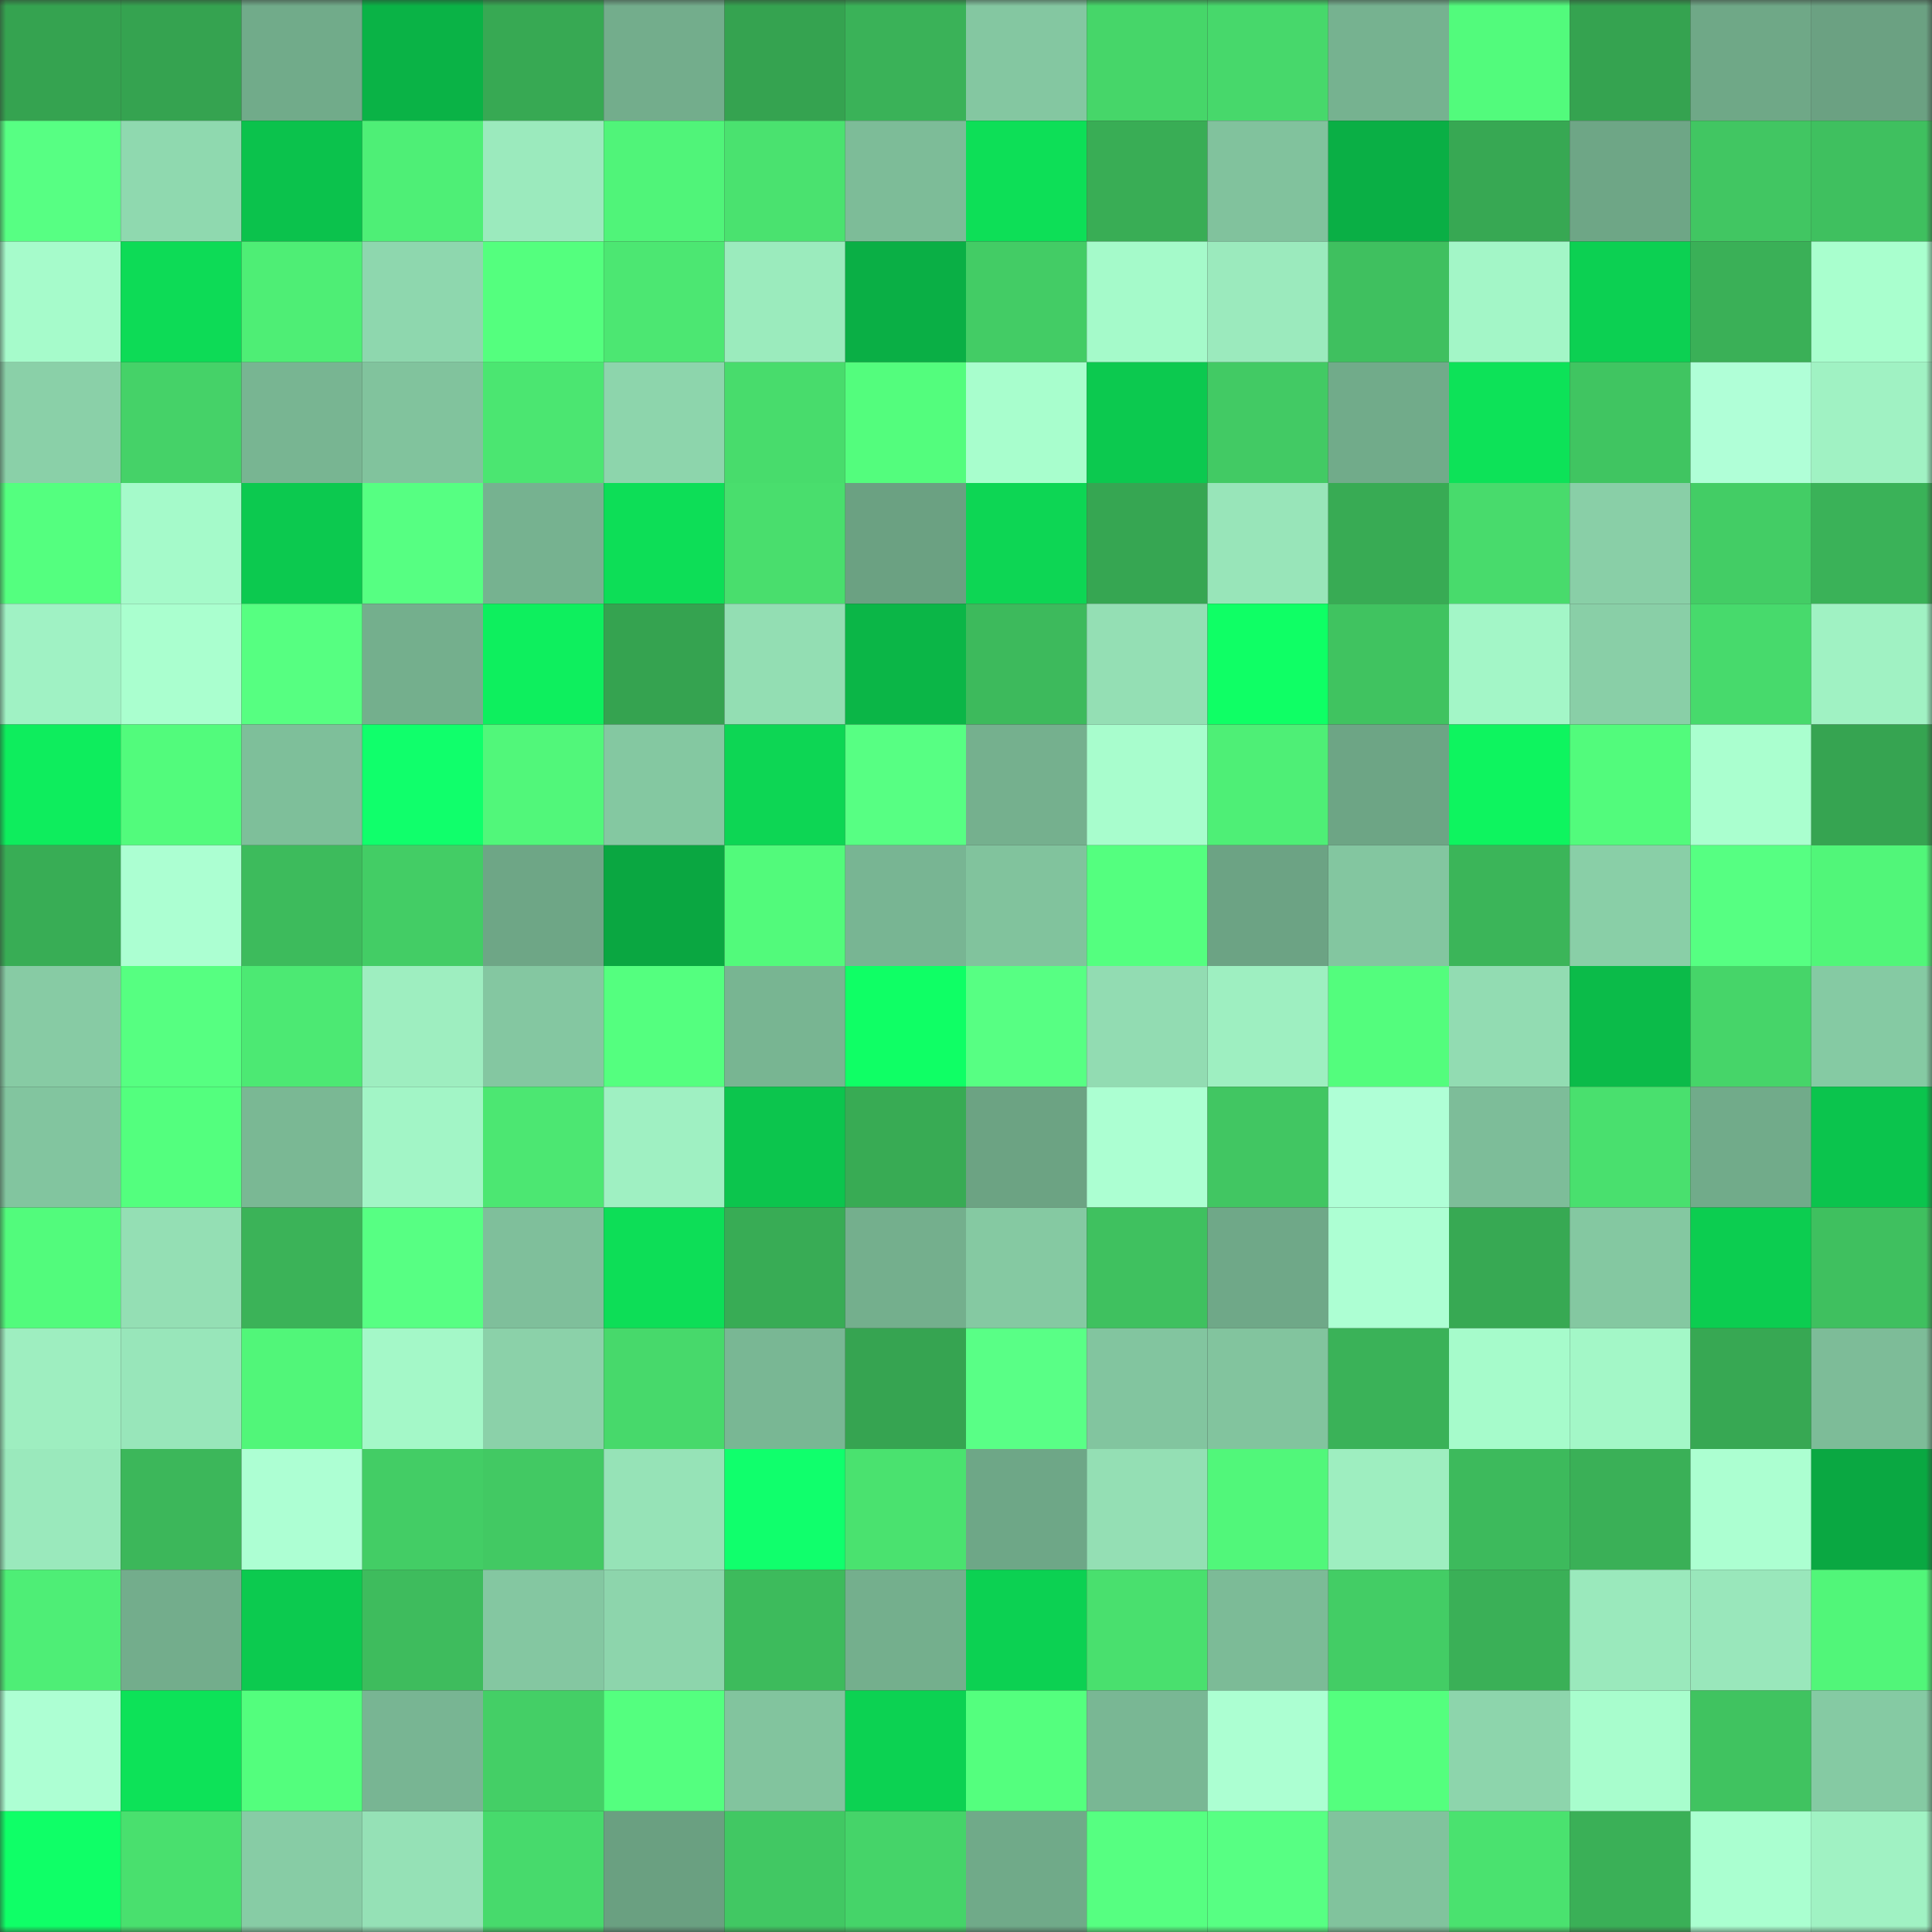 <svg viewBox="0 0 160 160" fill="none" role="img" xmlns="http://www.w3.org/2000/svg" width="240" height="240" name="lens%2Cbelvelt.lens"><rect x="0" y="0" width="160" height="160" fill="#333333" stroke="none"/><mask id="1272968186" mask-type="alpha" maskUnits="userSpaceOnUse" x="0" y="0" width="160" height="160"><rect width="160" height="160" fill="#FFFFFF"></rect></mask><g mask="url(#1272968186)"><rect x="0" y="0" width="10" height="10" fill="#35a350"></rect><rect x="10" y="0" width="10" height="10" fill="#35a350"></rect><rect x="20" y="0" width="10" height="10" fill="#71ab8a"></rect><rect x="30" y="0" width="10" height="10" fill="#0ab346"></rect><rect x="40" y="0" width="10" height="10" fill="#37a953"></rect><rect x="50" y="0" width="10" height="10" fill="#73ad8c"></rect><rect x="60" y="0" width="10" height="10" fill="#35a350"></rect><rect x="70" y="0" width="10" height="10" fill="#3ab258"></rect><rect x="80" y="0" width="10" height="10" fill="#84c7a1"></rect><rect x="90" y="0" width="10" height="10" fill="#46d669"></rect><rect x="100" y="0" width="10" height="10" fill="#47d86b"></rect><rect x="110" y="0" width="10" height="10" fill="#76b290"></rect><rect x="120" y="0" width="10" height="10" fill="#52fb7c"></rect><rect x="130" y="0" width="10" height="10" fill="#35a350"></rect><rect x="140" y="0" width="10" height="10" fill="#6fa887"></rect><rect x="150" y="0" width="10" height="10" fill="#6ba182"></rect><rect x="0" y="10" width="10" height="10" fill="#57ff83"></rect><rect x="10" y="10" width="10" height="10" fill="#8fd9af"></rect><rect x="20" y="10" width="10" height="10" fill="#0bc24c"></rect><rect x="30" y="10" width="10" height="10" fill="#4eef76"></rect><rect x="40" y="10" width="10" height="10" fill="#9beabd"></rect><rect x="50" y="10" width="10" height="10" fill="#50f479"></rect><rect x="60" y="10" width="10" height="10" fill="#4ae26f"></rect><rect x="70" y="10" width="10" height="10" fill="#7dbc98"></rect><rect x="80" y="10" width="10" height="10" fill="#0ddf57"></rect><rect x="90" y="10" width="10" height="10" fill="#39ad55"></rect><rect x="100" y="10" width="10" height="10" fill="#81c29d"></rect><rect x="110" y="10" width="10" height="10" fill="#0aaf45"></rect><rect x="120" y="10" width="10" height="10" fill="#37a853"></rect><rect x="130" y="10" width="10" height="10" fill="#6ea686"></rect><rect x="140" y="10" width="10" height="10" fill="#41c662"></rect><rect x="150" y="10" width="10" height="10" fill="#3fc05f"></rect><rect x="0" y="20" width="10" height="10" fill="#a6fbcb"></rect><rect x="10" y="20" width="10" height="10" fill="#0ddb56"></rect><rect x="20" y="20" width="10" height="10" fill="#4eee75"></rect><rect x="30" y="20" width="10" height="10" fill="#8ed7ae"></rect><rect x="40" y="20" width="10" height="10" fill="#54ff7e"></rect><rect x="50" y="20" width="10" height="10" fill="#4ce772"></rect><rect x="60" y="20" width="10" height="10" fill="#9bebbd"></rect><rect x="70" y="20" width="10" height="10" fill="#0aaf45"></rect><rect x="80" y="20" width="10" height="10" fill="#43cc65"></rect><rect x="90" y="20" width="10" height="10" fill="#a5faca"></rect><rect x="100" y="20" width="10" height="10" fill="#9beabd"></rect><rect x="110" y="20" width="10" height="10" fill="#3fc05f"></rect><rect x="120" y="20" width="10" height="10" fill="#a3f6c7"></rect><rect x="130" y="20" width="10" height="10" fill="#0cd052"></rect><rect x="140" y="20" width="10" height="10" fill="#3ab057"></rect><rect x="150" y="20" width="10" height="10" fill="#a9ffce"></rect><rect x="0" y="30" width="10" height="10" fill="#8ad0a8"></rect><rect x="10" y="30" width="10" height="10" fill="#45d268"></rect><rect x="20" y="30" width="10" height="10" fill="#78b592"></rect><rect x="30" y="30" width="10" height="10" fill="#81c39d"></rect><rect x="40" y="30" width="10" height="10" fill="#4be671"></rect><rect x="50" y="30" width="10" height="10" fill="#8dd5ac"></rect><rect x="60" y="30" width="10" height="10" fill="#48dc6c"></rect><rect x="70" y="30" width="10" height="10" fill="#53fd7d"></rect><rect x="80" y="30" width="10" height="10" fill="#a8fecd"></rect><rect x="90" y="30" width="10" height="10" fill="#0cc94f"></rect><rect x="100" y="30" width="10" height="10" fill="#42ca64"></rect><rect x="110" y="30" width="10" height="10" fill="#71ab8a"></rect><rect x="120" y="30" width="10" height="10" fill="#0de258"></rect><rect x="130" y="30" width="10" height="10" fill="#40c561"></rect><rect x="140" y="30" width="10" height="10" fill="#b0ffd7"></rect><rect x="150" y="30" width="10" height="10" fill="#a0f2c3"></rect><rect x="0" y="40" width="10" height="10" fill="#54ff7f"></rect><rect x="10" y="40" width="10" height="10" fill="#a5faca"></rect><rect x="20" y="40" width="10" height="10" fill="#0cc94f"></rect><rect x="30" y="40" width="10" height="10" fill="#56ff82"></rect><rect x="40" y="40" width="10" height="10" fill="#76b290"></rect><rect x="50" y="40" width="10" height="10" fill="#0dde57"></rect><rect x="60" y="40" width="10" height="10" fill="#49de6d"></rect><rect x="70" y="40" width="10" height="10" fill="#6ba182"></rect><rect x="80" y="40" width="10" height="10" fill="#0dd654"></rect><rect x="90" y="40" width="10" height="10" fill="#36a652"></rect><rect x="100" y="40" width="10" height="10" fill="#98e5b9"></rect><rect x="110" y="40" width="10" height="10" fill="#38ab54"></rect><rect x="120" y="40" width="10" height="10" fill="#48db6c"></rect><rect x="130" y="40" width="10" height="10" fill="#89cfa7"></rect><rect x="140" y="40" width="10" height="10" fill="#43cd65"></rect><rect x="150" y="40" width="10" height="10" fill="#3ab258"></rect><rect x="0" y="50" width="10" height="10" fill="#a0f2c4"></rect><rect x="10" y="50" width="10" height="10" fill="#aaffcf"></rect><rect x="20" y="50" width="10" height="10" fill="#56ff81"></rect><rect x="30" y="50" width="10" height="10" fill="#74af8d"></rect><rect x="40" y="50" width="10" height="10" fill="#0eef5e"></rect><rect x="50" y="50" width="10" height="10" fill="#35a350"></rect><rect x="60" y="50" width="10" height="10" fill="#93deb3"></rect><rect x="70" y="50" width="10" height="10" fill="#0bb647"></rect><rect x="80" y="50" width="10" height="10" fill="#3dba5c"></rect><rect x="90" y="50" width="10" height="10" fill="#94dfb4"></rect><rect x="100" y="50" width="10" height="10" fill="#0fff65"></rect><rect x="110" y="50" width="10" height="10" fill="#40c360"></rect><rect x="120" y="50" width="10" height="10" fill="#a3f6c7"></rect><rect x="130" y="50" width="10" height="10" fill="#89cfa7"></rect><rect x="140" y="50" width="10" height="10" fill="#47da6c"></rect><rect x="150" y="50" width="10" height="10" fill="#a0f2c3"></rect><rect x="0" y="60" width="10" height="10" fill="#0eed5d"></rect><rect x="10" y="60" width="10" height="10" fill="#52fb7c"></rect><rect x="20" y="60" width="10" height="10" fill="#7ebf9a"></rect><rect x="30" y="60" width="10" height="10" fill="#10ff6b"></rect><rect x="40" y="60" width="10" height="10" fill="#51f77a"></rect><rect x="50" y="60" width="10" height="10" fill="#84c8a1"></rect><rect x="60" y="60" width="10" height="10" fill="#0dd654"></rect><rect x="70" y="60" width="10" height="10" fill="#57ff83"></rect><rect x="80" y="60" width="10" height="10" fill="#75b08e"></rect><rect x="90" y="60" width="10" height="10" fill="#a8fdcd"></rect><rect x="100" y="60" width="10" height="10" fill="#4eef76"></rect><rect x="110" y="60" width="10" height="10" fill="#6da585"></rect><rect x="120" y="60" width="10" height="10" fill="#0ef45f"></rect><rect x="130" y="60" width="10" height="10" fill="#52fb7c"></rect><rect x="140" y="60" width="10" height="10" fill="#aaffcf"></rect><rect x="150" y="60" width="10" height="10" fill="#36a451"></rect><rect x="0" y="70" width="10" height="10" fill="#38ad55"></rect><rect x="10" y="70" width="10" height="10" fill="#acffd2"></rect><rect x="20" y="70" width="10" height="10" fill="#3dbb5c"></rect><rect x="30" y="70" width="10" height="10" fill="#43cd65"></rect><rect x="40" y="70" width="10" height="10" fill="#6ea686"></rect><rect x="50" y="70" width="10" height="10" fill="#0aa741"></rect><rect x="60" y="70" width="10" height="10" fill="#52fa7b"></rect><rect x="70" y="70" width="10" height="10" fill="#78b593"></rect><rect x="80" y="70" width="10" height="10" fill="#81c39d"></rect><rect x="90" y="70" width="10" height="10" fill="#54ff7f"></rect><rect x="100" y="70" width="10" height="10" fill="#6ca384"></rect><rect x="110" y="70" width="10" height="10" fill="#83c6a0"></rect><rect x="120" y="70" width="10" height="10" fill="#3bb559"></rect><rect x="130" y="70" width="10" height="10" fill="#89cfa7"></rect><rect x="140" y="70" width="10" height="10" fill="#56ff82"></rect><rect x="150" y="70" width="10" height="10" fill="#51f679"></rect><rect x="0" y="80" width="10" height="10" fill="#87cba4"></rect><rect x="10" y="80" width="10" height="10" fill="#56ff81"></rect><rect x="20" y="80" width="10" height="10" fill="#4ce973"></rect><rect x="30" y="80" width="10" height="10" fill="#9eeec0"></rect><rect x="40" y="80" width="10" height="10" fill="#84c7a1"></rect><rect x="50" y="80" width="10" height="10" fill="#54ff7f"></rect><rect x="60" y="80" width="10" height="10" fill="#78b592"></rect><rect x="70" y="80" width="10" height="10" fill="#0fff65"></rect><rect x="80" y="80" width="10" height="10" fill="#57ff83"></rect><rect x="90" y="80" width="10" height="10" fill="#92dcb2"></rect><rect x="100" y="80" width="10" height="10" fill="#9eefc1"></rect><rect x="110" y="80" width="10" height="10" fill="#53fd7d"></rect><rect x="120" y="80" width="10" height="10" fill="#92dcb2"></rect><rect x="130" y="80" width="10" height="10" fill="#0bbb49"></rect><rect x="140" y="80" width="10" height="10" fill="#46d569"></rect><rect x="150" y="80" width="10" height="10" fill="#85caa3"></rect><rect x="0" y="90" width="10" height="10" fill="#82c59f"></rect><rect x="10" y="90" width="10" height="10" fill="#53ff7e"></rect><rect x="20" y="90" width="10" height="10" fill="#7ab894"></rect><rect x="30" y="90" width="10" height="10" fill="#a2f5c6"></rect><rect x="40" y="90" width="10" height="10" fill="#4ce772"></rect><rect x="50" y="90" width="10" height="10" fill="#9ff0c2"></rect><rect x="60" y="90" width="10" height="10" fill="#0cc54d"></rect><rect x="70" y="90" width="10" height="10" fill="#38ab54"></rect><rect x="80" y="90" width="10" height="10" fill="#6ca383"></rect><rect x="90" y="90" width="10" height="10" fill="#acffd2"></rect><rect x="100" y="90" width="10" height="10" fill="#41c662"></rect><rect x="110" y="90" width="10" height="10" fill="#afffd6"></rect><rect x="120" y="90" width="10" height="10" fill="#7dbd99"></rect><rect x="130" y="90" width="10" height="10" fill="#49e06e"></rect><rect x="140" y="90" width="10" height="10" fill="#71ab8a"></rect><rect x="150" y="90" width="10" height="10" fill="#0bc44d"></rect><rect x="0" y="100" width="10" height="10" fill="#52fb7c"></rect><rect x="10" y="100" width="10" height="10" fill="#94dfb4"></rect><rect x="20" y="100" width="10" height="10" fill="#3bb358"></rect><rect x="30" y="100" width="10" height="10" fill="#57ff83"></rect><rect x="40" y="100" width="10" height="10" fill="#7fbf9b"></rect><rect x="50" y="100" width="10" height="10" fill="#0dde57"></rect><rect x="60" y="100" width="10" height="10" fill="#38ac55"></rect><rect x="70" y="100" width="10" height="10" fill="#74af8d"></rect><rect x="80" y="100" width="10" height="10" fill="#85c9a2"></rect><rect x="90" y="100" width="10" height="10" fill="#3fc15f"></rect><rect x="100" y="100" width="10" height="10" fill="#6fa888"></rect><rect x="110" y="100" width="10" height="10" fill="#adffd3"></rect><rect x="120" y="100" width="10" height="10" fill="#37a953"></rect><rect x="130" y="100" width="10" height="10" fill="#84c8a1"></rect><rect x="140" y="100" width="10" height="10" fill="#0ccd50"></rect><rect x="150" y="100" width="10" height="10" fill="#3fc05f"></rect><rect x="0" y="110" width="10" height="10" fill="#9eeec0"></rect><rect x="10" y="110" width="10" height="10" fill="#98e6ba"></rect><rect x="20" y="110" width="10" height="10" fill="#51f679"></rect><rect x="30" y="110" width="10" height="10" fill="#a4f8c8"></rect><rect x="40" y="110" width="10" height="10" fill="#8bd1a9"></rect><rect x="50" y="110" width="10" height="10" fill="#47d96b"></rect><rect x="60" y="110" width="10" height="10" fill="#79b794"></rect><rect x="70" y="110" width="10" height="10" fill="#36a451"></rect><rect x="80" y="110" width="10" height="10" fill="#59ff86"></rect><rect x="90" y="110" width="10" height="10" fill="#82c59f"></rect><rect x="100" y="110" width="10" height="10" fill="#82c49e"></rect><rect x="110" y="110" width="10" height="10" fill="#3ab258"></rect><rect x="120" y="110" width="10" height="10" fill="#a6fbcb"></rect><rect x="130" y="110" width="10" height="10" fill="#a3f7c7"></rect><rect x="140" y="110" width="10" height="10" fill="#37a853"></rect><rect x="150" y="110" width="10" height="10" fill="#7dbc98"></rect><rect x="0" y="120" width="10" height="10" fill="#9ae9bc"></rect><rect x="10" y="120" width="10" height="10" fill="#3cb75a"></rect><rect x="20" y="120" width="10" height="10" fill="#adffd3"></rect><rect x="30" y="120" width="10" height="10" fill="#43cd65"></rect><rect x="40" y="120" width="10" height="10" fill="#42c963"></rect><rect x="50" y="120" width="10" height="10" fill="#96e3b7"></rect><rect x="60" y="120" width="10" height="10" fill="#10ff6c"></rect><rect x="70" y="120" width="10" height="10" fill="#4ae26f"></rect><rect x="80" y="120" width="10" height="10" fill="#6ea787"></rect><rect x="90" y="120" width="10" height="10" fill="#94dfb4"></rect><rect x="100" y="120" width="10" height="10" fill="#51f77a"></rect><rect x="110" y="120" width="10" height="10" fill="#9eeec0"></rect><rect x="120" y="120" width="10" height="10" fill="#3dba5c"></rect><rect x="130" y="120" width="10" height="10" fill="#3ab057"></rect><rect x="140" y="120" width="10" height="10" fill="#acffd1"></rect><rect x="150" y="120" width="10" height="10" fill="#0aa842"></rect><rect x="0" y="130" width="10" height="10" fill="#4eee76"></rect><rect x="10" y="130" width="10" height="10" fill="#73ad8c"></rect><rect x="20" y="130" width="10" height="10" fill="#0cca4f"></rect><rect x="30" y="130" width="10" height="10" fill="#3ebc5d"></rect><rect x="40" y="130" width="10" height="10" fill="#84c7a1"></rect><rect x="50" y="130" width="10" height="10" fill="#8dd5ac"></rect><rect x="60" y="130" width="10" height="10" fill="#3dbb5c"></rect><rect x="70" y="130" width="10" height="10" fill="#74af8d"></rect><rect x="80" y="130" width="10" height="10" fill="#0cd152"></rect><rect x="90" y="130" width="10" height="10" fill="#49e06e"></rect><rect x="100" y="130" width="10" height="10" fill="#7cbb97"></rect><rect x="110" y="130" width="10" height="10" fill="#43cd65"></rect><rect x="120" y="130" width="10" height="10" fill="#3ab057"></rect><rect x="130" y="130" width="10" height="10" fill="#9ae9bc"></rect><rect x="140" y="130" width="10" height="10" fill="#99e7bb"></rect><rect x="150" y="130" width="10" height="10" fill="#51f679"></rect><rect x="0" y="140" width="10" height="10" fill="#adffd3"></rect><rect x="10" y="140" width="10" height="10" fill="#0de258"></rect><rect x="20" y="140" width="10" height="10" fill="#53fe7d"></rect><rect x="30" y="140" width="10" height="10" fill="#78b593"></rect><rect x="40" y="140" width="10" height="10" fill="#44cf66"></rect><rect x="50" y="140" width="10" height="10" fill="#54ff7f"></rect><rect x="60" y="140" width="10" height="10" fill="#82c49e"></rect><rect x="70" y="140" width="10" height="10" fill="#0cd252"></rect><rect x="80" y="140" width="10" height="10" fill="#54ff7e"></rect><rect x="90" y="140" width="10" height="10" fill="#79b794"></rect><rect x="100" y="140" width="10" height="10" fill="#acffd2"></rect><rect x="110" y="140" width="10" height="10" fill="#54ff7e"></rect><rect x="120" y="140" width="10" height="10" fill="#8dd5ac"></rect><rect x="130" y="140" width="10" height="10" fill="#a8fdcd"></rect><rect x="140" y="140" width="10" height="10" fill="#40c360"></rect><rect x="150" y="140" width="10" height="10" fill="#85caa3"></rect><rect x="0" y="150" width="10" height="10" fill="#0fff67"></rect><rect x="10" y="150" width="10" height="10" fill="#49e06e"></rect><rect x="20" y="150" width="10" height="10" fill="#87cca5"></rect><rect x="30" y="150" width="10" height="10" fill="#95e1b6"></rect><rect x="40" y="150" width="10" height="10" fill="#47da6c"></rect><rect x="50" y="150" width="10" height="10" fill="#6aa081"></rect><rect x="60" y="150" width="10" height="10" fill="#41c863"></rect><rect x="70" y="150" width="10" height="10" fill="#45d469"></rect><rect x="80" y="150" width="10" height="10" fill="#70aa89"></rect><rect x="90" y="150" width="10" height="10" fill="#56ff81"></rect><rect x="100" y="150" width="10" height="10" fill="#57ff83"></rect><rect x="110" y="150" width="10" height="10" fill="#81c39d"></rect><rect x="120" y="150" width="10" height="10" fill="#4ae26f"></rect><rect x="130" y="150" width="10" height="10" fill="#3ab057"></rect><rect x="140" y="150" width="10" height="10" fill="#aaffd0"></rect><rect x="150" y="150" width="10" height="10" fill="#a0f2c3"></rect></g></svg>